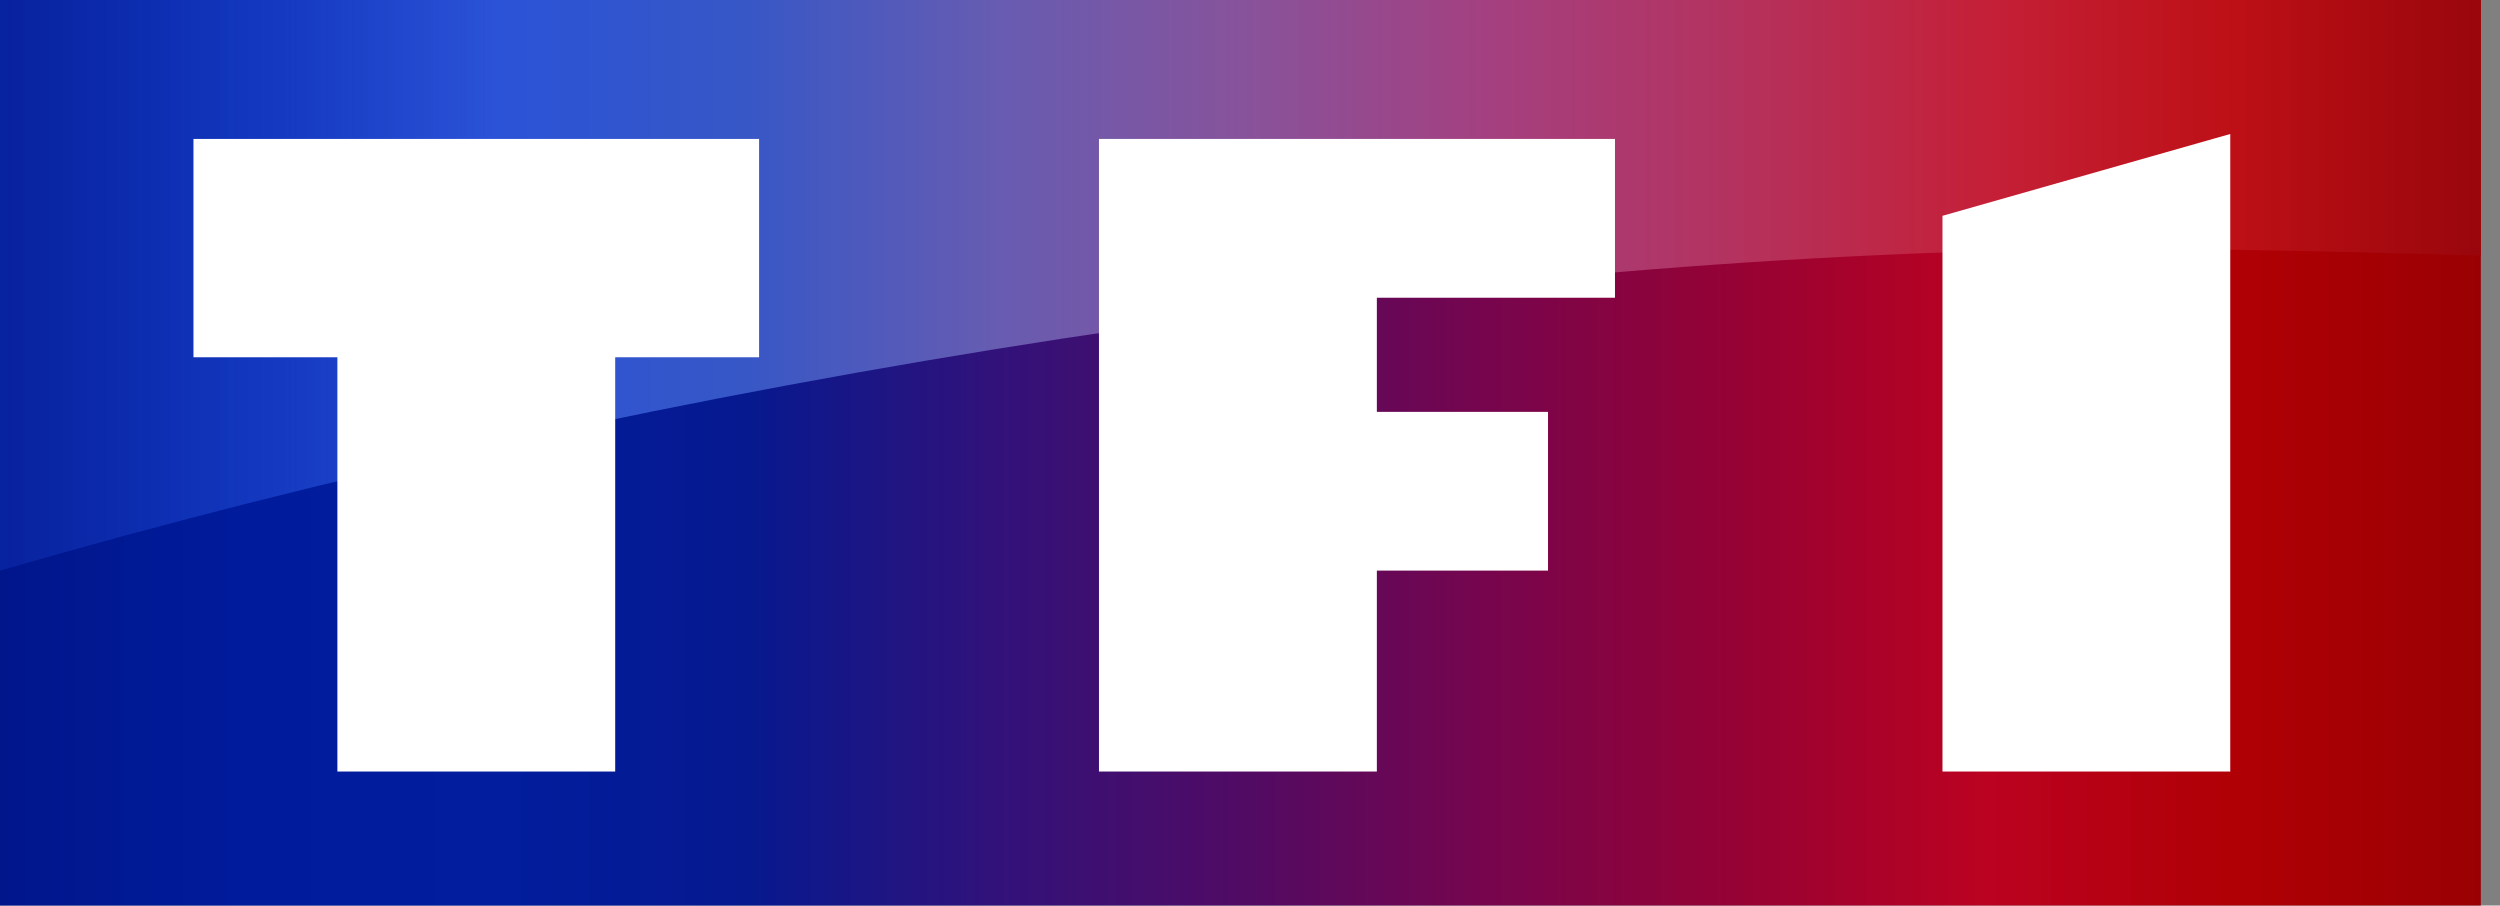<svg width="127" height="46" viewBox="0 0 127 46" fill="none" xmlns="http://www.w3.org/2000/svg">
<rect x="0" y="0" width="127" height="46" fill="#808080" stroke="none"/>
<g clip-path="url(#clip0_282_4093)">
<path fill-rule="evenodd" clip-rule="evenodd" d="M0 46V0H126.026V46H0Z" fill="url(#paint0_linear_282_4093)"/>
<path d="M0 28.987V0H126.026V12.982C126.026 12.982 114.838 12.643 108.825 12.643C74.583 12.64 33.32 19.312 0 28.987Z" fill="url(#paint1_linear_282_4093)"/>
<path d="M31.255 39.195H17.139V18.148H9.828V7.058H38.562V18.148H31.252V39.195H31.255ZM55.828 39.195V7.058H82.041V15.124H69.944V20.922H78.639V28.987H69.944V39.195H55.828ZM98.678 39.195V10.963L113.297 6.806V39.195H98.678Z" fill="white"/>
</g>
<defs>
<linearGradient id="paint0_linear_282_4093" x1="0" y1="22.998" x2="126.026" y2="22.998" gradientUnits="userSpaceOnUse">
<stop stop-color="#01168B"/>
<stop offset="0.1" stop-color="#001B9C"/>
<stop offset="0.2" stop-color="#021D9E"/>
<stop offset="0.3" stop-color="#06198F"/>
<stop offset="0.4" stop-color="#31127A"/>
<stop offset="0.5" stop-color="#500B64"/>
<stop offset="0.6" stop-color="#77054D"/>
<stop offset="0.7" stop-color="#960234"/>
<stop offset="0.8" stop-color="#BB0221"/>
<stop offset="0.9" stop-color="#B00005"/>
<stop offset="1" stop-color="#9A0003"/>
</linearGradient>
<linearGradient id="paint1_linear_282_4093" x1="0" y1="14.492" x2="126.026" y2="14.492" gradientUnits="userSpaceOnUse">
<stop stop-color="#0F30B3" stop-opacity="0.47"/>
<stop offset="0.1" stop-color="#1C45CF" stop-opacity="0.66"/>
<stop offset="0.2" stop-color="#2B53D7"/>
<stop offset="0.3" stop-color="#3757C6"/>
<stop offset="0.4" stop-color="#665CB2"/>
<stop offset="0.5" stop-color="#87539B"/>
<stop offset="0.6" stop-color="#A44080"/>
<stop offset="0.7" stop-color="#B4325E"/>
<stop offset="0.8" stop-color="#C42038"/>
<stop offset="0.9" stop-color="#BD1016"/>
<stop offset="1" stop-color="#99060C"/>
</linearGradient>
<clipPath id="clip0_282_4093">
<rect width="126.026" height="46" fill="white"/>
</clipPath>
</defs>
</svg>
